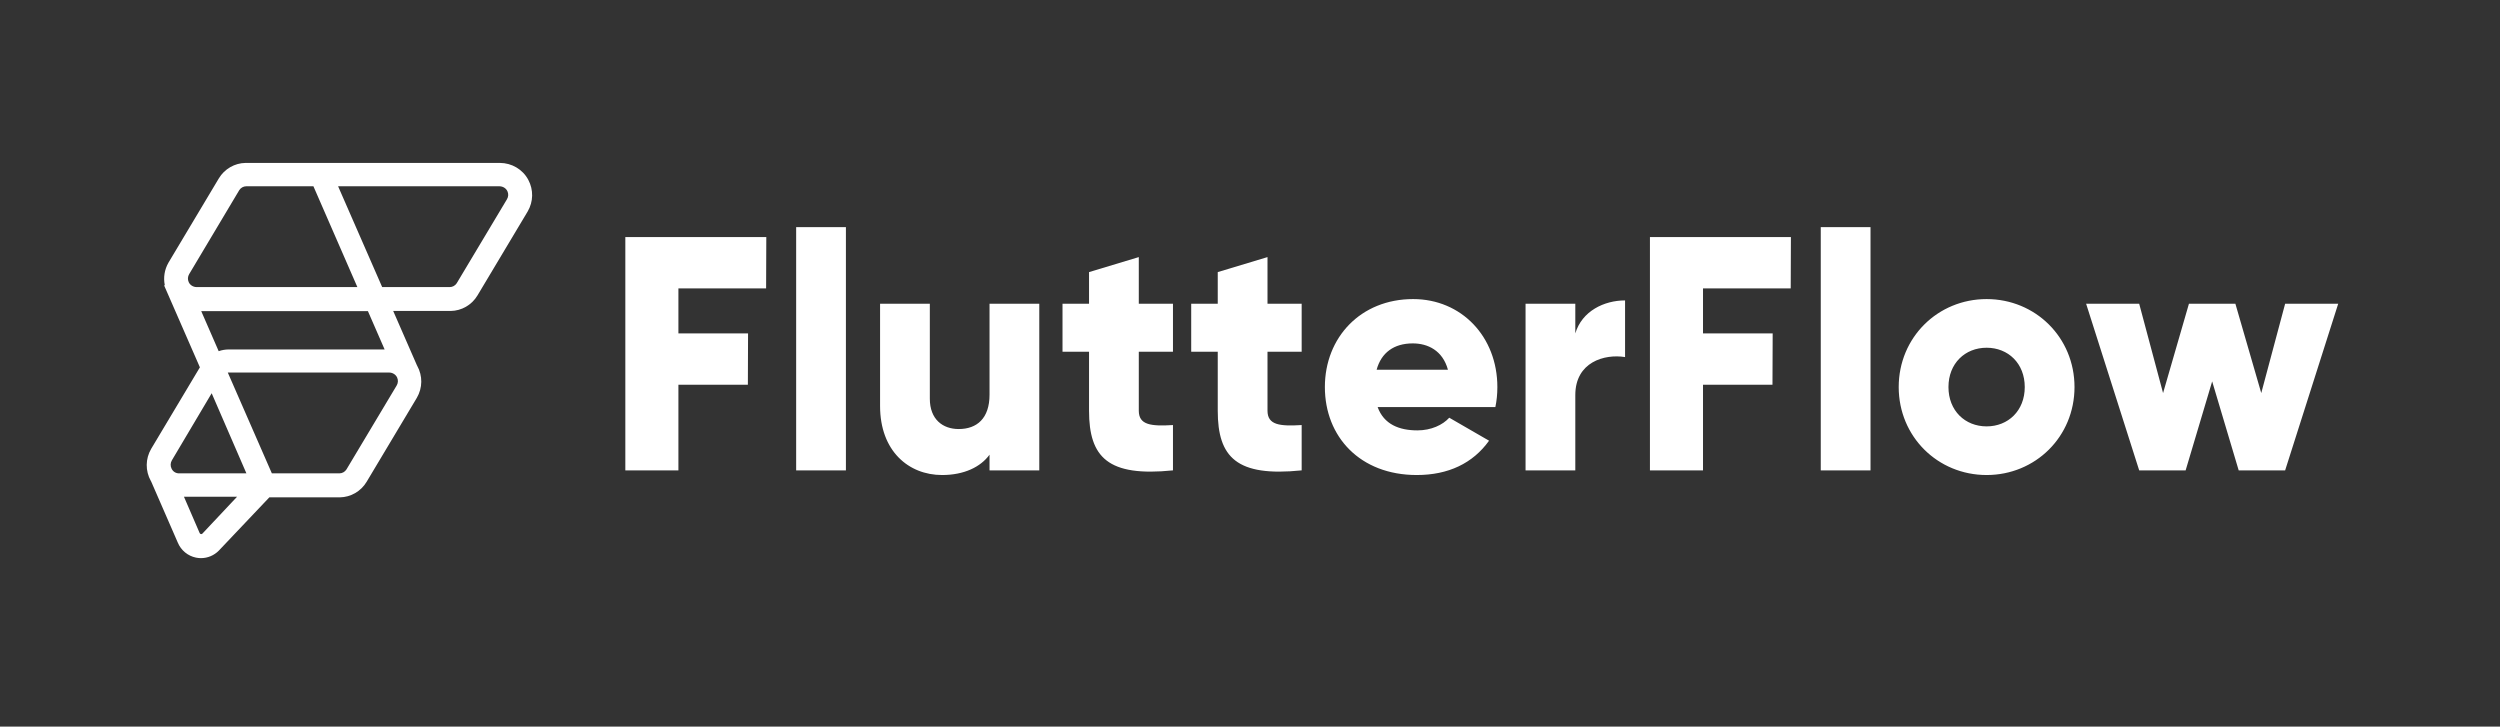 <svg width="203" height="59" viewBox="0 0 203 59" fill="none" xmlns="http://www.w3.org/2000/svg">
<rect x="0" y="0" width="203" height="59" fill="#333333" stroke="none"/>
<path fill-rule="evenodd" clip-rule="evenodd" d="M40.585 13.229C41.55 13.229 42.444 13.751 42.897 14.601C43.331 15.414 43.312 16.373 42.849 17.169L42.833 17.195L38.77 23.991C38.311 24.76 37.481 25.24 36.595 25.25L36.566 25.25L31.927 25.25L33.855 29.664L33.863 29.677L33.874 29.698C34.329 30.519 34.318 31.495 33.847 32.303L33.831 32.33L29.768 39.126C29.309 39.895 28.479 40.374 27.593 40.385L27.564 40.385L21.87 40.385L17.776 44.702L17.769 44.71C17.383 45.102 16.863 45.32 16.32 45.32C16.185 45.32 16.049 45.307 15.915 45.279C15.253 45.144 14.703 44.69 14.438 44.063L14.431 44.046L12.276 39.1L12.265 39.082L12.253 39.061C12.251 39.058 12.249 39.054 12.247 39.05C11.793 38.23 11.804 37.254 12.275 36.445L12.291 36.418L16.231 29.827L13.328 23.18L13.381 23.153L13.38 23.149C13.257 22.537 13.356 21.9 13.672 21.341L13.689 21.311L13.705 21.284L17.768 14.487C18.227 13.719 19.057 13.239 19.943 13.229H19.972H40.585ZM19.252 40.333L14.936 40.333L16.204 43.266L16.207 43.274C16.228 43.326 16.262 43.355 16.312 43.365C16.358 43.375 16.394 43.365 16.429 43.334L16.435 43.328L19.252 40.333ZM31.592 30.25H18.544C18.53 30.25 18.515 30.251 18.501 30.252L18.497 30.252L22.075 38.436H27.563C27.789 38.436 28.006 38.315 28.13 38.121L28.14 38.105L32.208 31.305C32.33 31.102 32.343 30.867 32.247 30.655C32.136 30.411 31.878 30.25 31.592 30.25ZM17.188 31.931L13.959 37.373C13.83 37.59 13.823 37.844 13.938 38.067L13.95 38.09L13.957 38.101L13.97 38.122L13.995 38.16L14.024 38.198L14.052 38.23L14.057 38.235L14.075 38.254L14.091 38.269C14.193 38.361 14.319 38.417 14.457 38.432L14.488 38.434L14.506 38.435L14.529 38.436H20.008L17.188 31.931ZM16.339 25.263L17.757 28.516L17.785 28.506C18.029 28.424 18.285 28.38 18.544 28.376L18.583 28.375L31.231 28.375L29.874 25.263L16.339 25.263ZM40.549 15.126H27.454L31.033 23.312H36.519C36.745 23.312 36.963 23.191 37.087 22.997L37.096 22.981L41.165 16.18C41.286 15.978 41.3 15.742 41.204 15.531C41.095 15.292 40.846 15.133 40.567 15.126L40.549 15.126ZM25.45 15.126H19.993C19.769 15.126 19.552 15.247 19.429 15.44L19.419 15.456L15.361 22.257C15.24 22.46 15.227 22.695 15.323 22.907C15.431 23.146 15.679 23.305 15.956 23.311L15.975 23.312H29.019L25.45 15.126Z" fill="white"/>
<path fill-rule="evenodd" clip-rule="evenodd" d="M62.208 23.419L62.224 19.252H50.777V38.194H55.087V31.239H60.727L60.742 27.073H55.087V23.419H62.208ZM64.648 38.194H68.688V18.441H64.648V38.194ZM80.35 24.664V32.051C80.35 33.972 79.327 34.838 77.845 34.838C76.553 34.838 75.502 34.054 75.502 32.376V24.664H71.462V32.971C71.462 36.624 73.778 38.572 76.499 38.572C78.276 38.572 79.623 37.923 80.35 36.922V38.194H84.39V24.664H80.35ZM95.245 28.561V24.664H92.47V20.876L88.43 22.094V24.664H86.276V28.561H88.43V33.35C88.43 37.138 89.966 38.735 95.245 38.194V34.514C93.467 34.622 92.47 34.514 92.47 33.35V28.561H95.245ZM105.695 28.561V24.664H102.921V20.876L98.881 22.094V24.664H96.726V28.561H98.881V33.35C98.881 37.138 100.416 38.735 105.695 38.194V34.514C103.917 34.622 102.921 34.514 102.921 33.35V28.561H105.695ZM111.863 33.053H121.424C121.532 32.538 121.586 31.997 121.586 31.429C121.586 27.343 118.677 24.285 114.744 24.285C110.489 24.285 107.58 27.397 107.58 31.429C107.58 35.461 110.435 38.572 115.041 38.572C117.599 38.572 119.593 37.625 120.912 35.785L117.68 33.918C117.142 34.514 116.199 34.947 115.095 34.947C113.613 34.947 112.374 34.459 111.863 33.053ZM111.782 30.022C112.159 28.642 113.182 27.884 114.718 27.884C115.93 27.884 117.142 28.453 117.573 30.022H111.782ZM127.915 27.073V24.664H123.875V38.194H127.915V32.078C127.915 29.399 130.285 28.723 131.955 28.994V24.394C130.258 24.394 128.454 25.259 127.915 27.073ZM145.406 23.419L145.422 19.252H133.975V38.194H138.284V31.239H143.925L143.941 27.073H138.284V23.419H145.406ZM147.846 38.194H151.886V18.441H147.846V38.194ZM161.313 38.572C165.272 38.572 168.45 35.461 168.45 31.429C168.45 27.397 165.272 24.285 161.313 24.285C157.353 24.285 154.175 27.397 154.175 31.429C154.175 35.461 157.353 38.572 161.313 38.572ZM161.313 34.622C159.562 34.622 158.215 33.35 158.215 31.429C158.215 29.508 159.562 28.236 161.313 28.236C163.063 28.236 164.41 29.508 164.41 31.429C164.41 33.35 163.063 34.622 161.313 34.622ZM185.553 24.664L183.614 31.916L181.513 24.664H177.742L175.641 31.916L173.702 24.664H169.393L173.702 38.194H177.473L179.628 30.969L181.782 38.194H185.553L189.862 24.664H185.553Z" fill="white"/>
</svg>
